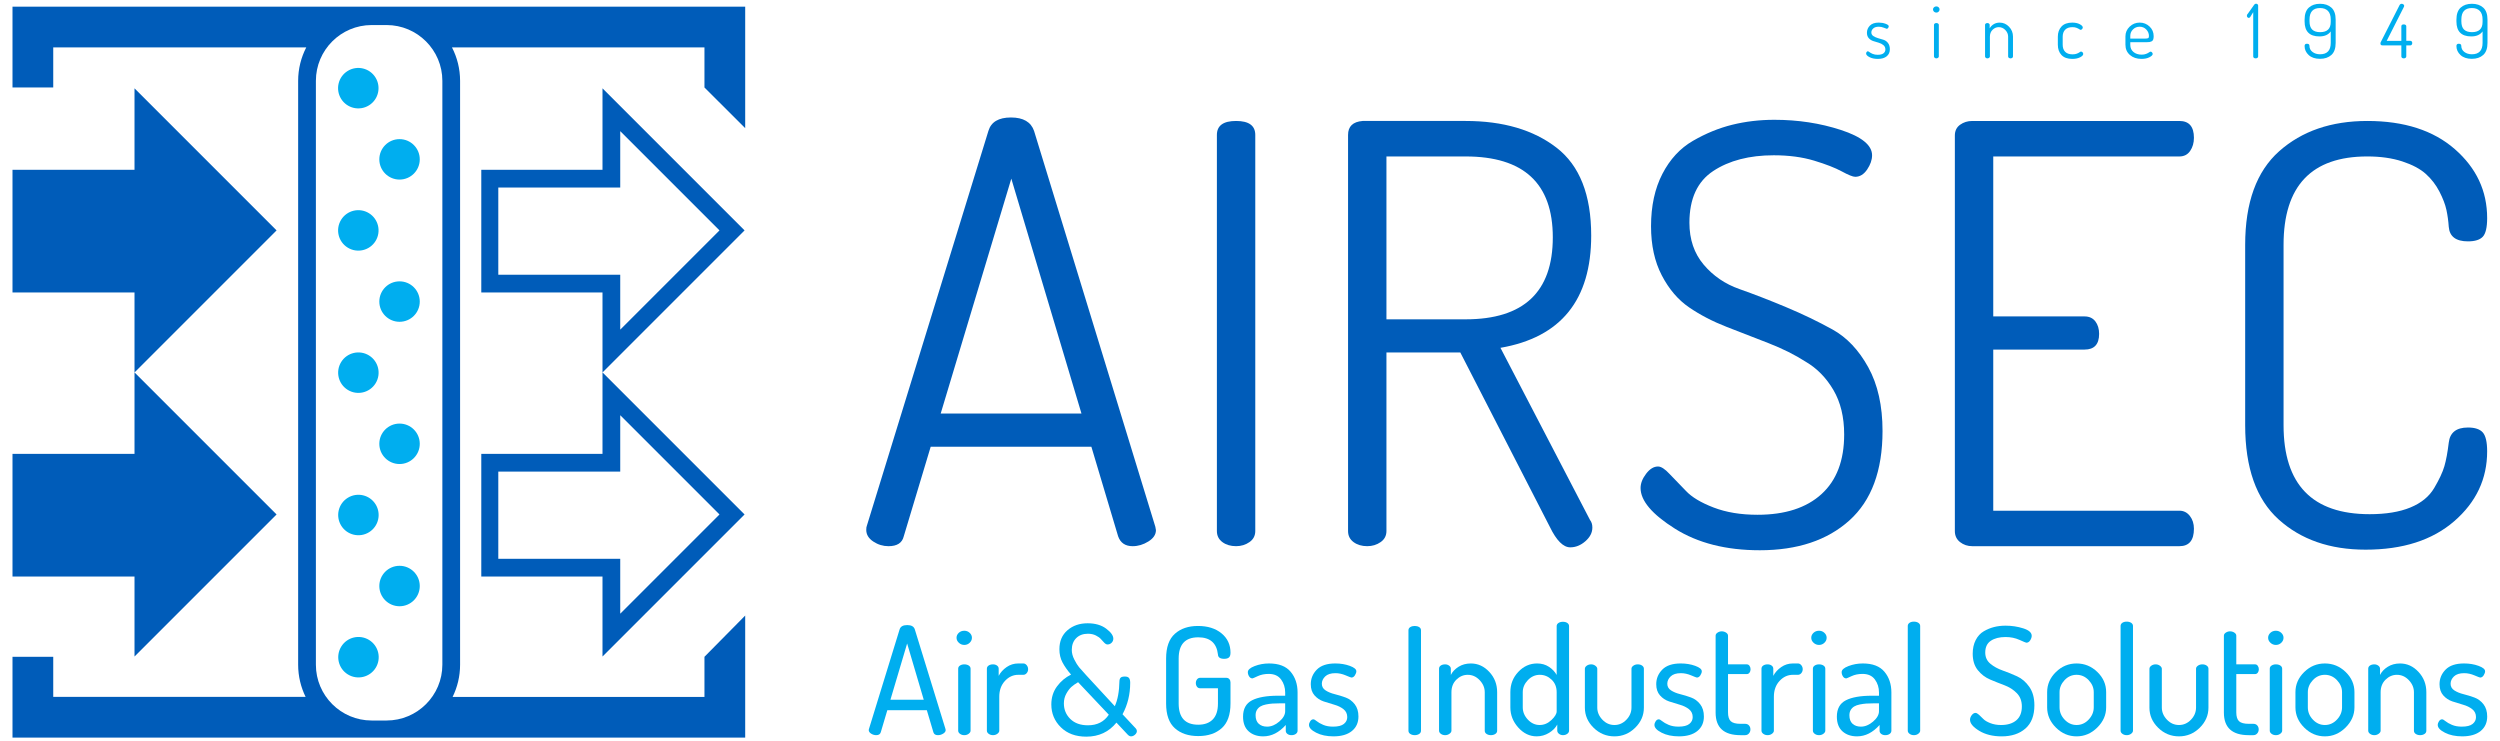<?xml version="1.0" encoding="utf-8"?>
<!-- Generator: Adobe Illustrator 24.2.0, SVG Export Plug-In . SVG Version: 6.00 Build 0)  -->
<svg version="1.1" id="Capa_1" xmlns="http://www.w3.org/2000/svg" xmlns:xlink="http://www.w3.org/1999/xlink" x="0px" y="0px"
	 viewBox="0 0 530.199 157.21" style="enable-background:new 0 0 530.199 157.21;" xml:space="preserve">
<style type="text/css">
	.st0{fill:#00AEEF;}
	.st1{fill:#005CB9;}
</style>
<g>
	<g>
		<path class="st0" d="M184.24,154.804c0-0.042,0.021-0.127,0.064-0.253l6.483-21.062
			c0.186-0.616,0.724-0.924,1.615-0.924c0.89,0,1.429,0.311,1.616,0.932
			l6.507,21.138c0,0.039,0.005,0.078,0.015,0.118s0.016,0.07,0.016,0.09
			c0,0.277-0.175,0.525-0.523,0.743c-0.349,0.218-0.724,0.327-1.124,0.327
			c-0.508,0-0.824-0.199-0.95-0.598l-1.394-4.692h-8.383l-1.389,4.675
			c-0.125,0.41-0.446,0.615-0.964,0.615c-0.374,0-0.732-0.105-1.074-0.317
			C184.411,155.385,184.24,155.121,184.24,154.804z M188.84,148.404h7.068
			l-3.523-11.934L188.84,148.404z"/>
		<path class="st0" d="M203.353,136.318c-0.328-0.306-0.491-0.66-0.491-1.062
			c0-0.4,0.159-0.749,0.475-1.045c0.317-0.296,0.708-0.444,1.173-0.444
			c0.444,0,0.824,0.148,1.14,0.444c0.317,0.296,0.476,0.645,0.476,1.045
			c0,0.401-0.159,0.756-0.476,1.062c-0.316,0.306-0.696,0.459-1.14,0.459
			C204.065,136.778,203.68,136.625,203.353,136.318z M203.21,154.962v-13.147
			c0-0.274,0.127-0.496,0.381-0.665c0.253-0.168,0.559-0.253,0.918-0.253
			c0.38,0,0.697,0.085,0.95,0.253c0.253,0.169,0.38,0.392,0.38,0.665v13.147
			c0,0.233-0.132,0.449-0.396,0.65s-0.575,0.301-0.934,0.301
			c-0.36,0-0.665-0.095-0.918-0.285C203.336,155.437,203.21,155.215,203.21,154.962z"
			/>
		<path class="st0" d="M209.298,154.962v-13.147c0-0.274,0.122-0.496,0.364-0.665
			c0.243-0.168,0.555-0.253,0.935-0.253c0.337,0,0.623,0.086,0.856,0.257
			c0.232,0.171,0.348,0.395,0.348,0.674v1.508
			c0.38-0.727,0.94-1.347,1.679-1.859c0.739-0.513,1.562-0.771,2.471-0.771
			h1.077c0.274,0,0.511,0.124,0.713,0.369c0.2,0.247,0.301,0.531,0.301,0.851
			c0,0.321-0.101,0.599-0.301,0.835c-0.201,0.235-0.439,0.353-0.713,0.353h-1.077
			c-1.078,0-2.018,0.432-2.82,1.296c-0.802,0.864-1.204,1.981-1.204,3.35v7.206
			c0,0.231-0.132,0.448-0.396,0.648c-0.264,0.2-0.575,0.3-0.934,0.3
			c-0.36,0-0.665-0.095-0.918-0.285C209.424,155.437,209.298,155.215,209.298,154.962z"
			/>
		<path class="st0" d="M222.965,149.393c0-1.454,0.398-2.724,1.194-3.81
			c0.797-1.087,1.792-1.925,2.987-2.515c-0.781-0.907-1.388-1.771-1.821-2.594
			c-0.433-0.823-0.649-1.75-0.649-2.783c0-1.698,0.569-3.04,1.71-4.027
			c1.141-0.987,2.566-1.48,4.277-1.48c1.605,0,2.914,0.378,3.928,1.135
			c1.013,0.757,1.521,1.466,1.521,2.126c0,0.338-0.122,0.627-0.364,0.87
			c-0.243,0.243-0.534,0.364-0.871,0.364c-0.212,0-0.439-0.121-0.682-0.364
			c-0.243-0.243-0.48-0.501-0.713-0.775c-0.233-0.275-0.592-0.532-1.077-0.774
			c-0.486-0.243-1.045-0.364-1.679-0.364c-1.034,0-1.864,0.311-2.487,0.933
			c-0.624,0.622-0.935,1.46-0.935,2.515c0,0.653,0.18,1.333,0.54,2.04
			s0.699,1.249,1.017,1.629c0.318,0.379,0.815,0.938,1.494,1.675l6.07,6.579
			c0.615-1.35,0.943-3.131,0.985-5.345c0.021-0.337,0.115-0.579,0.281-0.727
			s0.458-0.221,0.875-0.221c0.417,0,0.708,0.105,0.875,0.316
			c0.166,0.211,0.25,0.548,0.25,1.012c0,2.446-0.542,4.671-1.625,6.674
			l2.82,3.019c0.147,0.169,0.221,0.35,0.221,0.54
			c0,0.278-0.132,0.536-0.396,0.771c-0.264,0.235-0.543,0.353-0.839,0.353
			c-0.233,0-0.465-0.117-0.697-0.352l-2.401-2.561
			c-1.611,1.985-3.74,2.977-6.388,2.977c-2.254,0-4.054-0.662-5.401-1.987
			C223.639,152.917,222.965,151.302,222.965,149.393z M225.627,149.172
			c0,1.308,0.454,2.41,1.365,3.305c0.91,0.896,2.158,1.344,3.745,1.344
			c1.95,0,3.421-0.748,4.418-2.246l-6.515-6.894
			c-0.571,0.337-1.042,0.669-1.412,0.996c-0.37,0.327-0.729,0.801-1.078,1.423
			C225.801,147.723,225.627,148.413,225.627,149.172z"/>
		<path class="st0" d="M247.308,149.196v-9.536c0-2.386,0.618-4.134,1.853-5.243
			s2.868-1.663,4.895-1.663c2.069,0,3.738,0.522,5.005,1.568
			c1.267,1.045,1.901,2.413,1.901,4.102c0,0.486-0.111,0.824-0.333,1.014
			c-0.221,0.189-0.554,0.285-0.998,0.285c-0.866,0-1.31-0.306-1.33-0.919
			c-0.276-2.429-1.669-3.643-4.182-3.643c-2.767,0-4.149,1.5-4.149,4.499v9.536
			c0,2.999,1.383,4.499,4.149,4.499c1.331,0,2.36-0.374,3.089-1.124
			c0.729-0.749,1.093-1.874,1.093-3.374v-3.231h-3.771
			c-0.296,0-0.522-0.111-0.681-0.333c-0.159-0.222-0.238-0.48-0.238-0.776
			s0.084-0.554,0.253-0.776c0.169-0.221,0.391-0.333,0.665-0.333h5.513
			c0.296,0,0.523,0.095,0.681,0.285c0.159,0.19,0.238,0.423,0.238,0.697v4.467
			c0,2.387-0.623,4.134-1.869,5.243c-1.246,1.109-2.904,1.664-4.974,1.664
			c-2.07,0-3.722-0.555-4.958-1.664S247.308,151.583,247.308,149.196z"/>
		<path class="st0" d="M263.626,151.988c0-1.66,0.633-2.815,1.901-3.465
			c1.266-0.65,3.104-0.975,5.512-0.975h1.521v-0.669
			c0-1.063-0.29-1.989-0.871-2.776c-0.581-0.787-1.452-1.18-2.613-1.18
			c-0.888,0-1.669,0.159-2.344,0.476c-0.677,0.316-1.046,0.475-1.109,0.475
			c-0.296,0-0.534-0.142-0.713-0.427c-0.18-0.285-0.27-0.586-0.27-0.903
			c0-0.485,0.48-0.914,1.441-1.283c0.961-0.369,1.98-0.555,3.057-0.555
			c2.07,0,3.596,0.587,4.578,1.759c0.982,1.172,1.473,2.635,1.473,4.387v8.11
			c0,0.275-0.122,0.502-0.364,0.681c-0.243,0.18-0.554,0.27-0.935,0.27
			c-0.337,0-0.623-0.087-0.855-0.262c-0.233-0.175-0.349-0.395-0.349-0.663v-1.234
			c-1.437,1.609-3.031,2.412-4.784,2.412c-1.267,0-2.296-0.356-3.089-1.067
			C264.021,154.387,263.626,153.35,263.626,151.988z M266.286,151.7
			c0,0.792,0.221,1.39,0.665,1.796c0.444,0.407,1.034,0.61,1.774,0.61
			c0.888,0,1.748-0.358,2.582-1.075c0.833-0.716,1.251-1.449,1.251-2.198v-1.669
			h-1.109c-0.613,0-1.14,0.016-1.584,0.048s-0.903,0.097-1.379,0.192
			c-0.475,0.097-0.866,0.236-1.172,0.418c-0.306,0.182-0.554,0.428-0.744,0.738
			C266.381,150.871,266.286,151.251,266.286,151.7z"/>
		<path class="st0" d="M277.612,153.758c0-0.275,0.09-0.543,0.27-0.808
			c0.179-0.264,0.395-0.395,0.649-0.395c0.169,0,0.412,0.131,0.729,0.396
			c0.317,0.264,0.771,0.522,1.362,0.776c0.591,0.253,1.288,0.379,2.091,0.379
			c1.056,0,1.821-0.191,2.296-0.576c0.476-0.385,0.714-0.865,0.714-1.442
			c0-0.704-0.265-1.265-0.793-1.681s-1.172-0.732-1.932-0.946
			c-0.761-0.214-1.521-0.448-2.282-0.704c-0.76-0.257-1.405-0.684-1.933-1.282
			c-0.528-0.598-0.792-1.388-0.792-2.372c0-1.193,0.428-2.225,1.283-3.094
			c0.856-0.869,2.16-1.304,3.913-1.304c1.12,0,2.143,0.169,3.073,0.508
			c0.929,0.338,1.393,0.722,1.393,1.152c0,0.253-0.1,0.538-0.301,0.855
			c-0.201,0.316-0.449,0.474-0.744,0.474c-0.084,0-0.491-0.154-1.219-0.464
			c-0.729-0.309-1.453-0.465-2.17-0.465c-0.972,0-1.695,0.23-2.17,0.689
			c-0.475,0.459-0.713,0.977-0.713,1.554c0,0.598,0.264,1.068,0.792,1.41
			c0.528,0.342,1.178,0.609,1.949,0.801c0.771,0.191,1.536,0.427,2.296,0.705
			c0.761,0.277,1.405,0.753,1.933,1.425c0.528,0.674,0.792,1.544,0.792,2.611
			c0,1.297-0.465,2.322-1.394,3.076c-0.929,0.753-2.228,1.129-3.896,1.129
			c-1.437,0-2.662-0.258-3.675-0.776C278.119,154.872,277.612,154.329,277.612,153.758z
			"/>
		<path class="st0" d="M298.704,154.962v-21.289c0-0.296,0.132-0.523,0.395-0.682
			c0.264-0.158,0.575-0.237,0.935-0.237c0.359,0,0.67,0.079,0.934,0.237
			c0.264,0.159,0.396,0.386,0.396,0.682v21.289c0,0.296-0.132,0.528-0.396,0.697
			c-0.264,0.169-0.575,0.253-0.934,0.253c-0.36,0-0.671-0.084-0.935-0.253
			C298.836,155.49,298.704,155.258,298.704,154.962z"/>
		<path class="st0" d="M305.192,154.962v-13.147c0-0.274,0.122-0.496,0.364-0.665
			c0.243-0.168,0.555-0.253,0.935-0.253c0.316,0,0.596,0.091,0.839,0.274
			c0.243,0.182,0.364,0.401,0.364,0.658v1.317
			c0.337-0.684,0.882-1.262,1.632-1.732c0.749-0.471,1.62-0.707,2.613-0.707
			c1.5,0,2.804,0.597,3.913,1.79s1.663,2.624,1.663,4.293v8.173
			c0,0.296-0.132,0.528-0.396,0.697c-0.264,0.169-0.575,0.253-0.934,0.253
			c-0.338,0-0.639-0.084-0.903-0.252c-0.264-0.168-0.396-0.4-0.396-0.695v-8.154
			c0-0.947-0.359-1.801-1.077-2.559c-0.718-0.759-1.563-1.138-2.534-1.138
			c-0.909,0-1.711,0.342-2.408,1.027c-0.696,0.685-1.045,1.575-1.045,2.67v8.154
			c0,0.231-0.137,0.448-0.412,0.648c-0.275,0.2-0.581,0.3-0.918,0.3
			c-0.36,0-0.665-0.095-0.918-0.285C305.319,155.437,305.192,155.215,305.192,154.962z"
			/>
		<path class="st0" d="M320.316,150.02v-3.231c0-1.669,0.56-3.1,1.679-4.293
			s2.45-1.79,3.992-1.79c0.95,0,1.785,0.236,2.503,0.707
			c0.717,0.471,1.267,1.048,1.647,1.732v-10.359c0-0.274,0.127-0.496,0.38-0.665
			c0.253-0.168,0.57-0.253,0.95-0.253c0.38,0,0.691,0.085,0.934,0.253
			c0.243,0.169,0.364,0.391,0.364,0.664v22.178c0,0.254-0.127,0.476-0.38,0.665
			c-0.253,0.189-0.56,0.284-0.918,0.284c-0.317,0-0.598-0.096-0.84-0.289
			c-0.243-0.192-0.364-0.418-0.364-0.675v-1.285
			c-0.36,0.684-0.941,1.272-1.743,1.764c-0.802,0.492-1.678,0.738-2.629,0.738
			c-1.479,0-2.778-0.623-3.897-1.869S320.316,151.626,320.316,150.02z
			 M322.946,150.01c0,0.967,0.359,1.832,1.077,2.599
			c0.718,0.766,1.553,1.15,2.503,1.15c0.929,0,1.763-0.352,2.503-1.055
			c0.739-0.704,1.109-1.318,1.109-1.843v-4.062c0-1.092-0.36-1.979-1.078-2.661
			c-0.717-0.683-1.552-1.024-2.502-1.024c-0.972,0-1.817,0.378-2.535,1.134
			c-0.718,0.756-1.077,1.606-1.077,2.55V150.01z"/>
		<path class="st0" d="M336.12,150.084v-8.237c0-0.253,0.131-0.476,0.396-0.665
			c0.264-0.19,0.575-0.285,0.934-0.285c0.338,0,0.639,0.101,0.903,0.301
			c0.264,0.2,0.396,0.416,0.396,0.647v8.217c0,0.948,0.359,1.802,1.077,2.56
			c0.717,0.759,1.573,1.138,2.566,1.138c0.972,0,1.817-0.374,2.535-1.121
			c0.717-0.748,1.077-1.607,1.077-2.577v-8.248c0-0.232,0.132-0.443,0.395-0.632
			c0.264-0.189,0.575-0.284,0.935-0.284c0.38,0,0.691,0.09,0.935,0.269
			c0.243,0.18,0.365,0.396,0.365,0.65v8.269c0,1.626-0.618,3.046-1.853,4.261
			s-2.698,1.821-4.388,1.821c-1.71,0-3.184-0.607-4.419-1.821
			S336.12,151.71,336.12,150.084z"/>
		<path class="st0" d="M350.876,153.758c0-0.275,0.09-0.543,0.27-0.808
			c0.179-0.264,0.395-0.395,0.649-0.395c0.169,0,0.412,0.131,0.729,0.396
			c0.317,0.264,0.771,0.522,1.362,0.776c0.591,0.253,1.288,0.379,2.091,0.379
			c1.056,0,1.821-0.191,2.296-0.576c0.476-0.385,0.714-0.865,0.714-1.442
			c0-0.704-0.265-1.265-0.793-1.681c-0.528-0.417-1.172-0.732-1.932-0.946
			c-0.761-0.214-1.521-0.448-2.282-0.704c-0.76-0.257-1.405-0.684-1.933-1.282
			c-0.528-0.598-0.792-1.388-0.792-2.372c0-1.193,0.428-2.225,1.283-3.094
			c0.856-0.869,2.16-1.304,3.913-1.304c1.12,0,2.143,0.169,3.073,0.508
			c0.929,0.338,1.393,0.722,1.393,1.152c0,0.253-0.1,0.538-0.301,0.855
			c-0.201,0.316-0.449,0.474-0.744,0.474c-0.084,0-0.491-0.154-1.219-0.464
			c-0.729-0.309-1.453-0.465-2.17-0.465c-0.972,0-1.695,0.23-2.17,0.689
			c-0.475,0.459-0.713,0.977-0.713,1.554c0,0.598,0.264,1.068,0.792,1.41
			c0.528,0.342,1.178,0.609,1.949,0.801c0.771,0.191,1.536,0.427,2.296,0.705
			c0.761,0.277,1.405,0.753,1.933,1.425c0.528,0.674,0.792,1.544,0.792,2.611
			c0,1.297-0.465,2.322-1.394,3.076c-0.929,0.753-2.228,1.129-3.896,1.129
			c-1.437,0-2.662-0.258-3.675-0.776C351.383,154.872,350.876,154.329,350.876,153.758z
			"/>
		<path class="st0" d="M363.847,151.129v-16.315c0-0.254,0.137-0.47,0.412-0.65
			c0.274-0.18,0.57-0.27,0.887-0.27c0.337,0,0.644,0.09,0.919,0.27
			c0.274,0.18,0.412,0.395,0.412,0.65v6.082h3.991
			c0.232,0,0.422,0.106,0.57,0.317c0.148,0.211,0.221,0.454,0.221,0.728
			c0,0.275-0.073,0.512-0.221,0.713c-0.148,0.2-0.338,0.301-0.57,0.301h-3.991
			v8.101c0,0.9,0.194,1.532,0.586,1.899c0.391,0.366,1.071,0.55,2.043,0.55
			h0.982c0.359,0,0.639,0.115,0.839,0.346c0.201,0.231,0.302,0.511,0.302,0.841
			c0,0.33-0.106,0.616-0.317,0.858c-0.212,0.242-0.486,0.363-0.824,0.363h-0.982
			C365.6,155.912,363.847,154.318,363.847,151.129z"/>
		<path class="st0" d="M373.575,154.962v-13.147c0-0.274,0.122-0.496,0.364-0.665
			c0.243-0.168,0.555-0.253,0.935-0.253c0.337,0,0.623,0.086,0.856,0.257
			c0.232,0.171,0.348,0.395,0.348,0.674v1.508
			c0.38-0.727,0.94-1.347,1.679-1.859c0.739-0.513,1.562-0.771,2.471-0.771
			h1.077c0.274,0,0.511,0.124,0.713,0.369c0.2,0.247,0.301,0.531,0.301,0.851
			c0,0.321-0.101,0.599-0.301,0.835c-0.201,0.235-0.439,0.353-0.713,0.353h-1.077
			c-1.078,0-2.018,0.432-2.82,1.296c-0.802,0.864-1.204,1.981-1.204,3.35v7.206
			c0,0.231-0.132,0.448-0.396,0.648c-0.264,0.2-0.575,0.3-0.934,0.3
			c-0.36,0-0.665-0.095-0.918-0.285C373.701,155.437,373.575,155.215,373.575,154.962z"
			/>
		<path class="st0" d="M384.622,136.318c-0.328-0.306-0.491-0.66-0.491-1.062
			c0-0.4,0.159-0.749,0.475-1.045c0.317-0.296,0.708-0.444,1.173-0.444
			c0.444,0,0.824,0.148,1.14,0.444c0.317,0.296,0.476,0.645,0.476,1.045
			c0,0.401-0.159,0.756-0.476,1.062c-0.316,0.306-0.696,0.459-1.14,0.459
			S384.949,136.625,384.622,136.318z M384.479,154.962v-13.147
			c0-0.274,0.127-0.496,0.381-0.665c0.253-0.168,0.559-0.253,0.918-0.253
			c0.38,0,0.697,0.085,0.95,0.253c0.253,0.169,0.38,0.392,0.38,0.665v13.147
			c0,0.233-0.132,0.449-0.396,0.65c-0.264,0.201-0.575,0.301-0.934,0.301
			c-0.36,0-0.665-0.095-0.918-0.285C384.606,155.437,384.479,155.215,384.479,154.962z"
			/>
		<path class="st0" d="M389.561,151.988c0-1.66,0.633-2.815,1.901-3.465
			c1.267-0.65,3.104-0.975,5.512-0.975h1.521v-0.669
			c0-1.063-0.29-1.989-0.871-2.776s-1.452-1.18-2.613-1.18
			c-0.888,0-1.669,0.159-2.344,0.476c-0.677,0.316-1.046,0.475-1.109,0.475
			c-0.296,0-0.534-0.142-0.713-0.427c-0.18-0.285-0.27-0.586-0.27-0.903
			c0-0.485,0.48-0.914,1.441-1.283c0.961-0.369,1.98-0.555,3.057-0.555
			c2.07,0,3.596,0.587,4.578,1.759c0.982,1.172,1.473,2.635,1.473,4.387v8.11
			c0,0.275-0.122,0.502-0.364,0.681c-0.243,0.18-0.554,0.27-0.935,0.27
			c-0.337,0-0.623-0.087-0.855-0.262c-0.233-0.175-0.349-0.395-0.349-0.663v-1.234
			c-1.437,1.609-3.031,2.412-4.784,2.412c-1.267,0-2.296-0.356-3.089-1.067
			C389.956,154.387,389.561,153.35,389.561,151.988z M392.221,151.7
			c0,0.792,0.221,1.39,0.665,1.796c0.444,0.407,1.034,0.61,1.774,0.61
			c0.888,0,1.748-0.358,2.582-1.075c0.833-0.716,1.251-1.449,1.251-2.198v-1.669
			h-1.109c-0.613,0-1.14,0.016-1.584,0.048s-0.903,0.097-1.379,0.192
			c-0.475,0.097-0.866,0.236-1.172,0.418c-0.306,0.182-0.554,0.428-0.744,0.738
			C392.316,150.871,392.221,151.251,392.221,151.7z"/>
		<path class="st0" d="M404.598,154.962v-22.207c0-0.275,0.122-0.496,0.365-0.666
			c0.243-0.168,0.554-0.253,0.935-0.253c0.38,0,0.697,0.085,0.95,0.253
			c0.253,0.17,0.38,0.392,0.38,0.666v22.207c0,0.233-0.132,0.449-0.396,0.65
			s-0.575,0.301-0.934,0.301c-0.36,0-0.665-0.095-0.919-0.285
			C404.725,155.437,404.598,155.215,404.598,154.962z"/>
		<path class="st0" d="M417.802,152.65c0-0.337,0.122-0.665,0.364-0.982
			c0.243-0.317,0.512-0.475,0.808-0.475c0.189,0,0.432,0.131,0.728,0.395
			c0.296,0.265,0.602,0.56,0.919,0.888c0.316,0.328,0.812,0.623,1.489,0.887
			c0.676,0.265,1.436,0.396,2.281,0.396c1.373,0,2.45-0.333,3.231-0.998
			c0.781-0.666,1.173-1.643,1.173-2.93c0-1.162-0.36-2.108-1.077-2.836
			c-0.718-0.729-1.585-1.283-2.598-1.664c-1.014-0.38-2.033-0.786-3.057-1.219
			c-1.025-0.433-1.896-1.098-2.614-1.995c-0.718-0.898-1.077-2.054-1.077-3.47
			c0-1.109,0.211-2.076,0.634-2.897c0.422-0.822,0.986-1.441,1.695-1.857
			c0.707-0.416,1.441-0.72,2.201-0.913c0.76-0.192,1.573-0.288,2.439-0.288
			c1.309,0,2.561,0.19,3.754,0.569c1.193,0.38,1.79,0.906,1.79,1.578
			c0,0.297-0.106,0.616-0.317,0.955c-0.212,0.339-0.486,0.51-0.824,0.51
			c-0.085,0-0.57-0.201-1.457-0.602c-0.888-0.401-1.87-0.602-2.947-0.602
			c-1.289,0-2.328,0.265-3.121,0.793c-0.792,0.528-1.187,1.362-1.187,2.502
			c0,0.972,0.359,1.759,1.077,2.361c0.717,0.601,1.588,1.082,2.613,1.441
			c1.024,0.36,2.044,0.771,3.057,1.236c1.014,0.465,1.879,1.209,2.598,2.234
			c0.718,1.024,1.077,2.328,1.077,3.912c0,2.176-0.633,3.818-1.901,4.927
			c-1.267,1.109-2.946,1.663-5.037,1.663c-1.879,0-3.469-0.393-4.767-1.182
			C418.452,154.195,417.802,153.417,417.802,152.65z"/>
		<path class="st0" d="M434.158,150.02v-3.231c0-1.626,0.618-3.046,1.853-4.261
			s2.698-1.822,4.388-1.822c1.689,0,3.157,0.602,4.404,1.806
			c1.245,1.204,1.869,2.63,1.869,4.277v3.231c0,1.606-0.628,3.031-1.885,4.277
			s-2.72,1.869-4.387,1.869c-1.669,0-3.126-0.618-4.372-1.853
			C434.782,153.077,434.158,151.647,434.158,150.02z M436.788,150.01
			c0,0.987,0.359,1.858,1.077,2.614c0.718,0.756,1.563,1.134,2.535,1.134
			c0.992,0,1.848-0.384,2.566-1.15c0.717-0.767,1.077-1.632,1.077-2.599v-3.212
			c0-0.945-0.36-1.794-1.077-2.55c-0.718-0.756-1.574-1.134-2.566-1.134
			c-0.993,0-1.843,0.378-2.55,1.134c-0.708,0.756-1.062,1.606-1.062,2.55V150.01
			z"/>
		<path class="st0" d="M449.732,154.962v-22.207c0-0.275,0.122-0.496,0.365-0.666
			c0.243-0.168,0.554-0.253,0.935-0.253c0.38,0,0.697,0.085,0.95,0.253
			c0.253,0.17,0.38,0.392,0.38,0.666v22.207c0,0.233-0.132,0.449-0.396,0.65
			s-0.575,0.301-0.934,0.301c-0.36,0-0.665-0.095-0.919-0.285
			C449.859,155.437,449.732,155.215,449.732,154.962z"/>
		<path class="st0" d="M455.852,150.084v-8.237c0-0.253,0.131-0.476,0.396-0.665
			c0.264-0.19,0.575-0.285,0.934-0.285c0.338,0,0.639,0.101,0.903,0.301
			c0.264,0.2,0.396,0.416,0.396,0.647v8.217c0,0.948,0.359,1.802,1.077,2.56
			c0.717,0.759,1.573,1.138,2.566,1.138c0.972,0,1.817-0.374,2.535-1.121
			c0.717-0.748,1.077-1.607,1.077-2.577v-8.248c0-0.232,0.132-0.443,0.395-0.632
			c0.264-0.189,0.575-0.284,0.935-0.284c0.38,0,0.691,0.09,0.935,0.269
			c0.243,0.18,0.365,0.396,0.365,0.65v8.269c0,1.626-0.618,3.046-1.853,4.261
			s-2.698,1.821-4.388,1.821c-1.71,0-3.184-0.607-4.419-1.821
			S455.852,151.71,455.852,150.084z"/>
		<path class="st0" d="M471.642,151.129v-16.315c0-0.254,0.137-0.47,0.412-0.65
			c0.274-0.18,0.57-0.27,0.887-0.27c0.337,0,0.644,0.09,0.919,0.27
			c0.274,0.18,0.412,0.395,0.412,0.65v6.082h3.991
			c0.232,0,0.422,0.106,0.57,0.317c0.148,0.211,0.221,0.454,0.221,0.728
			c0,0.275-0.073,0.512-0.221,0.713c-0.148,0.2-0.338,0.301-0.57,0.301h-3.991
			v8.101c0,0.9,0.194,1.532,0.586,1.899c0.391,0.366,1.071,0.55,2.043,0.55
			h0.982c0.359,0,0.639,0.115,0.839,0.346c0.201,0.231,0.302,0.511,0.302,0.841
			c0,0.33-0.106,0.616-0.317,0.858c-0.212,0.242-0.486,0.363-0.824,0.363h-0.982
			C473.395,155.912,471.642,154.318,471.642,151.129z"/>
		<path class="st0" d="M481.514,136.318c-0.328-0.306-0.491-0.66-0.491-1.062
			c0-0.4,0.159-0.749,0.475-1.045c0.317-0.296,0.708-0.444,1.173-0.444
			c0.444,0,0.824,0.148,1.14,0.444c0.317,0.296,0.476,0.645,0.476,1.045
			c0,0.401-0.159,0.756-0.476,1.062c-0.316,0.306-0.696,0.459-1.14,0.459
			S481.841,136.625,481.514,136.318z M481.371,154.962v-13.147
			c0-0.274,0.127-0.496,0.381-0.665c0.253-0.168,0.559-0.253,0.918-0.253
			c0.38,0,0.697,0.085,0.95,0.253c0.253,0.169,0.38,0.392,0.38,0.665v13.147
			c0,0.233-0.132,0.449-0.396,0.65s-0.575,0.301-0.934,0.301
			c-0.36,0-0.665-0.095-0.918-0.285C481.497,155.437,481.371,155.215,481.371,154.962z"
			/>
		<path class="st0" d="M486.816,150.02v-3.231c0-1.626,0.618-3.046,1.853-4.261
			s2.698-1.822,4.388-1.822c1.689,0,3.157,0.602,4.404,1.806
			c1.245,1.204,1.869,2.63,1.869,4.277v3.231c0,1.606-0.628,3.031-1.885,4.277
			s-2.72,1.869-4.387,1.869c-1.669,0-3.126-0.618-4.372-1.853
			C487.439,153.077,486.816,151.647,486.816,150.02z M489.445,150.01
			c0,0.987,0.359,1.858,1.077,2.614c0.718,0.756,1.563,1.134,2.535,1.134
			c0.992,0,1.848-0.384,2.566-1.15c0.717-0.767,1.077-1.632,1.077-2.599v-3.212
			c0-0.945-0.36-1.794-1.077-2.55c-0.718-0.756-1.574-1.134-2.566-1.134
			c-0.993,0-1.843,0.378-2.55,1.134c-0.708,0.756-1.062,1.606-1.062,2.55V150.01
			z"/>
		<path class="st0" d="M502.251,154.962v-13.147c0-0.274,0.122-0.496,0.365-0.665
			c0.243-0.168,0.555-0.253,0.935-0.253c0.316,0,0.597,0.091,0.839,0.274
			c0.243,0.182,0.365,0.401,0.365,0.658v1.317c0.337-0.684,0.882-1.262,1.632-1.732
			c0.749-0.471,1.62-0.707,2.613-0.707c1.499,0,2.804,0.597,3.913,1.79
			c1.109,1.193,1.663,2.624,1.663,4.293v8.173c0,0.296-0.132,0.528-0.396,0.697
			c-0.264,0.169-0.575,0.253-0.934,0.253c-0.338,0-0.639-0.084-0.903-0.252
			c-0.264-0.168-0.396-0.4-0.396-0.695v-8.154c0-0.947-0.359-1.801-1.077-2.559
			c-0.718-0.759-1.563-1.138-2.534-1.138c-0.909,0-1.711,0.342-2.408,1.027
			c-0.696,0.685-1.045,1.575-1.045,2.67v8.154c0,0.231-0.137,0.448-0.412,0.648
			c-0.275,0.2-0.581,0.3-0.918,0.3c-0.36,0-0.665-0.095-0.918-0.285
			C502.377,155.437,502.251,155.215,502.251,154.962z"/>
		<path class="st0" d="M516.997,153.758c0-0.275,0.09-0.543,0.27-0.808
			c0.179-0.264,0.395-0.395,0.649-0.395c0.169,0,0.412,0.131,0.729,0.396
			c0.317,0.264,0.771,0.522,1.362,0.776c0.591,0.253,1.288,0.379,2.091,0.379
			c1.056,0,1.821-0.191,2.296-0.576c0.476-0.385,0.714-0.865,0.714-1.442
			c0-0.704-0.265-1.265-0.793-1.681s-1.172-0.732-1.932-0.946
			c-0.761-0.214-1.521-0.448-2.282-0.704c-0.76-0.257-1.405-0.684-1.933-1.282
			c-0.528-0.598-0.792-1.388-0.792-2.372c0-1.193,0.428-2.225,1.283-3.094
			c0.856-0.869,2.16-1.304,3.913-1.304c1.12,0,2.143,0.169,3.073,0.508
			c0.929,0.338,1.393,0.722,1.393,1.152c0,0.253-0.1,0.538-0.301,0.855
			s-0.449,0.474-0.744,0.474c-0.084,0-0.491-0.154-1.219-0.464
			c-0.729-0.309-1.453-0.465-2.17-0.465c-0.972,0-1.695,0.23-2.17,0.689
			c-0.475,0.459-0.713,0.977-0.713,1.554c0,0.598,0.264,1.068,0.792,1.41
			c0.528,0.342,1.178,0.609,1.949,0.801c0.771,0.191,1.536,0.427,2.296,0.705
			c0.761,0.277,1.405,0.753,1.933,1.425c0.528,0.674,0.792,1.544,0.792,2.611
			c0,1.297-0.465,2.322-1.394,3.076c-0.929,0.753-2.229,1.129-3.896,1.129
			c-1.437,0-2.662-0.258-3.675-0.776C517.504,154.872,516.997,154.329,516.997,153.758
			z"/>
	</g>
	<g>
		<path class="st0" d="M395.764,11.351c0-0.105,0.037-0.211,0.11-0.317
			c0.074-0.105,0.159-0.158,0.254-0.158c0.073,0,0.189,0.06,0.348,0.182
			c0.159,0.122,0.386,0.246,0.681,0.372c0.296,0.127,0.65,0.19,1.062,0.19
			c0.56,0,0.972-0.105,1.236-0.317c0.264-0.211,0.396-0.48,0.396-0.808
			c0-0.38-0.135-0.684-0.404-0.911c-0.27-0.227-0.595-0.398-0.975-0.513
			c-0.38-0.116-0.763-0.232-1.149-0.349c-0.385-0.117-0.713-0.32-0.981-0.61
			c-0.27-0.291-0.404-0.679-0.404-1.165c0-0.58,0.208-1.085,0.626-1.512
			c0.417-0.428,1.043-0.642,1.878-0.642c0.517,0,1,0.082,1.449,0.246
			c0.449,0.163,0.673,0.34,0.673,0.531c0,0.105-0.043,0.221-0.127,0.348
			c-0.085,0.127-0.185,0.19-0.301,0.19c-0.032,0-0.227-0.073-0.587-0.221
			c-0.359-0.148-0.723-0.222-1.092-0.222c-0.528,0-0.924,0.125-1.188,0.372
			c-0.264,0.248-0.395,0.528-0.395,0.838c0,0.321,0.136,0.574,0.41,0.761
			c0.274,0.186,0.601,0.335,0.982,0.449c0.381,0.112,0.767,0.226,1.158,0.342
			c0.391,0.116,0.718,0.346,0.982,0.689c0.263,0.343,0.395,0.787,0.395,1.332
			c0,0.634-0.224,1.133-0.674,1.497c-0.449,0.364-1.074,0.547-1.877,0.547
			c-0.697,0-1.286-0.125-1.766-0.372C396.004,11.871,395.764,11.615,395.764,11.351z"/>
		<path class="st0" d="M410.156,2.473c-0.137-0.132-0.206-0.288-0.206-0.468
			c0-0.179,0.069-0.333,0.206-0.459c0.137-0.127,0.306-0.189,0.507-0.189
			c0.19,0,0.351,0.063,0.483,0.189s0.198,0.28,0.198,0.459
			c0,0.18-0.066,0.335-0.198,0.468c-0.132,0.132-0.293,0.198-0.483,0.198
			C410.462,2.671,410.293,2.606,410.156,2.473z M410.156,11.969V5.269
			c0-0.105,0.047-0.195,0.143-0.27c0.095-0.073,0.216-0.111,0.364-0.111
			s0.273,0.038,0.373,0.111c0.1,0.074,0.15,0.164,0.15,0.27v6.7
			c0,0.105-0.053,0.201-0.159,0.285c-0.105,0.084-0.227,0.127-0.365,0.127
			c-0.137,0-0.255-0.043-0.356-0.127S410.156,12.074,410.156,11.969z"/>
		<path class="st0" d="M420.989,11.969V5.269c0-0.116,0.047-0.209,0.143-0.277
			c0.095-0.069,0.216-0.103,0.363-0.103c0.128,0,0.238,0.038,0.334,0.113
			c0.095,0.074,0.142,0.165,0.142,0.273v0.739c0.18-0.342,0.454-0.63,0.824-0.866
			c0.369-0.235,0.802-0.353,1.298-0.353c0.761,0,1.42,0.291,1.98,0.871
			c0.56,0.581,0.84,1.278,0.84,2.091v4.213c0,0.127-0.053,0.227-0.159,0.301
			c-0.105,0.074-0.227,0.111-0.364,0.111c-0.127,0-0.243-0.037-0.348-0.11
			c-0.106-0.074-0.159-0.174-0.159-0.301V7.766c0-0.516-0.195-0.979-0.586-1.39
			c-0.392-0.411-0.856-0.617-1.394-0.617c-0.497,0-0.935,0.185-1.315,0.554
			c-0.38,0.368-0.57,0.853-0.57,1.453v4.204c0,0.105-0.053,0.2-0.159,0.284
			c-0.105,0.084-0.227,0.127-0.365,0.127c-0.148,0-0.269-0.043-0.363-0.127
			C421.037,12.17,420.989,12.074,420.989,11.969z"/>
		<path class="st0" d="M436.426,9.482V7.788c0-0.888,0.258-1.608,0.775-2.163
			c0.518-0.554,1.278-0.831,2.282-0.831c0.633,0,1.164,0.114,1.591,0.34
			c0.428,0.227,0.642,0.457,0.642,0.689c0,0.116-0.047,0.23-0.143,0.34
			c-0.095,0.111-0.2,0.166-0.316,0.166c-0.064,0-0.161-0.045-0.293-0.138
			c-0.132-0.093-0.32-0.188-0.563-0.285c-0.243-0.098-0.534-0.147-0.871-0.147
			c-0.676,0-1.191,0.179-1.545,0.536c-0.354,0.358-0.53,0.857-0.53,1.498v1.685
			c0,0.652,0.176,1.155,0.53,1.512c0.354,0.358,0.874,0.536,1.56,0.536
			c0.36,0,0.663-0.048,0.911-0.146c0.248-0.098,0.439-0.195,0.57-0.293
			c0.132-0.098,0.235-0.147,0.309-0.147c0.137,0,0.25,0.053,0.34,0.159
			c0.09,0.105,0.134,0.221,0.134,0.348c0,0.244-0.221,0.479-0.665,0.705
			c-0.444,0.227-0.993,0.341-1.647,0.341c-1.013,0-1.779-0.275-2.297-0.824
			C436.684,11.119,436.426,10.39,436.426,9.482z"/>
		<path class="st0" d="M450.761,9.482V7.708c0-0.792,0.296-1.476,0.888-2.052
			c0.591-0.575,1.304-0.863,2.139-0.863c0.802,0,1.497,0.275,2.082,0.825
			s0.879,1.237,0.879,2.061c0,0.295-0.034,0.532-0.102,0.712
			c-0.069,0.179-0.18,0.306-0.333,0.379c-0.154,0.073-0.293,0.121-0.42,0.142
			s-0.302,0.032-0.523,0.032h-3.58v0.586c0,0.623,0.224,1.122,0.674,1.497
			c0.449,0.375,1.027,0.563,1.734,0.563c0.359,0,0.673-0.053,0.942-0.159
			c0.27-0.105,0.476-0.211,0.618-0.317c0.143-0.105,0.256-0.159,0.341-0.159
			c0.116,0,0.218,0.056,0.308,0.166c0.09,0.111,0.134,0.219,0.134,0.325
			c0,0.222-0.227,0.451-0.681,0.689c-0.454,0.238-1.019,0.357-1.695,0.357
			c-1.004,0-1.821-0.277-2.456-0.831C451.078,11.106,450.761,10.38,450.761,9.482z
			 M451.791,8.183h3.168c0.317,0,0.528-0.034,0.633-0.102
			c0.105-0.069,0.159-0.213,0.159-0.433c0-0.525-0.188-0.986-0.562-1.385
			c-0.375-0.398-0.848-0.598-1.418-0.598c-0.549,0-1.016,0.189-1.402,0.567
			c-0.386,0.378-0.578,0.83-0.578,1.354V8.183z"/>
		<path class="st0" d="M476.517,3.336c0-0.18,0.079-0.338,0.238-0.476l1.298-1.837
			c0.116-0.159,0.248-0.238,0.396-0.238c0.116,0,0.221,0.037,0.317,0.111
			c0.095,0.073,0.142,0.168,0.142,0.285v10.787c0,0.127-0.053,0.227-0.159,0.301
			c-0.105,0.074-0.227,0.111-0.365,0.111c-0.148,0-0.272-0.037-0.372-0.111
			c-0.101-0.073-0.15-0.174-0.15-0.301V2.576L477.23,3.605
			c-0.084,0.127-0.185,0.19-0.301,0.19c-0.116,0-0.214-0.044-0.293-0.134
			C476.557,3.571,476.517,3.463,476.517,3.336z"/>
		<path class="st0" d="M488.758,9.768c0-0.328,0.163-0.491,0.49-0.491
			c0.36,0,0.539,0.148,0.539,0.443c0,0.539,0.217,0.973,0.65,1.299
			c0.433,0.328,0.967,0.491,1.6,0.491c1.51,0,2.265-0.808,2.265-2.424V6.662
			c-0.507,0.708-1.304,1.062-2.392,1.062c-2.102,0-3.152-1.056-3.152-3.168V4.176
			c0-1.161,0.298-2.014,0.894-2.558c0.597-0.543,1.391-0.816,2.384-0.816
			c1.004,0,1.806,0.273,2.407,0.816c0.602,0.544,0.903,1.397,0.903,2.558v4.91
			c0,1.173-0.304,2.03-0.911,2.575c-0.607,0.543-1.413,0.815-2.415,0.815
			c-1.014,0-1.812-0.266-2.392-0.8C489.048,11.142,488.758,10.506,488.758,9.768z
			 M489.803,4.517c0,0.805,0.19,1.39,0.57,1.756
			c0.38,0.365,0.94,0.548,1.678,0.548c1.5,0,2.25-0.72,2.25-2.161v-0.524
			c0-0.816-0.198-1.425-0.594-1.827c-0.396-0.402-0.953-0.604-1.672-0.604
			c-1.489,0-2.233,0.81-2.233,2.431V4.517z"/>
		<path class="st0" d="M504.843,9.211c0-0.105,0.021-0.195,0.064-0.269l3.975-7.824
			c0.105-0.211,0.27-0.316,0.491-0.316c0.116,0,0.229,0.043,0.34,0.127
			c0.111,0.085,0.166,0.186,0.166,0.302c0,0.063-0.015,0.131-0.047,0.206
			l-3.659,7.223h3.105V5.574c0-0.267,0.174-0.4,0.522-0.4
			c0.137,0,0.259,0.035,0.365,0.104c0.105,0.069,0.159,0.168,0.159,0.296v3.085
			h0.871c0.127,0,0.224,0.048,0.293,0.146c0.069,0.097,0.103,0.207,0.103,0.33
			c0,0.132-0.038,0.247-0.111,0.345c-0.074,0.097-0.169,0.145-0.285,0.145h-0.871
			v2.34c0,0.129-0.053,0.23-0.159,0.305c-0.105,0.074-0.227,0.112-0.365,0.112
			c-0.148,0-0.272-0.038-0.372-0.112c-0.101-0.074-0.15-0.176-0.15-0.305V9.625
			h-4.024C504.98,9.625,504.843,9.487,504.843,9.211z"/>
		<path class="st0" d="M520.959,9.768c0-0.328,0.163-0.491,0.49-0.491
			c0.36,0,0.539,0.148,0.539,0.443c0,0.539,0.217,0.973,0.65,1.299
			c0.433,0.328,0.967,0.491,1.6,0.491c1.51,0,2.265-0.808,2.265-2.424V6.662
			c-0.507,0.708-1.304,1.062-2.392,1.062c-2.102,0-3.152-1.056-3.152-3.168V4.176
			c0-1.161,0.298-2.014,0.894-2.558c0.597-0.543,1.391-0.816,2.384-0.816
			c1.004,0,1.806,0.273,2.407,0.816c0.602,0.544,0.903,1.397,0.903,2.558v4.91
			c0,1.173-0.304,2.03-0.911,2.575c-0.607,0.543-1.412,0.815-2.415,0.815
			c-1.014,0-1.812-0.266-2.392-0.8C521.249,11.142,520.959,10.506,520.959,9.768z
			 M522.004,4.517c0,0.805,0.189,1.39,0.57,1.756
			c0.38,0.365,0.94,0.548,1.678,0.548c1.5,0,2.25-0.72,2.25-2.161v-0.524
			c0-0.816-0.198-1.425-0.594-1.827c-0.396-0.402-0.953-0.604-1.672-0.604
			c-1.489,0-2.233,0.81-2.233,2.431V4.517z"/>
	</g>
	<g>
		<path class="st1" d="M183.716,112.38c0-0.41,0.04-0.698,0.123-0.863l25.787-83.762
			c0.57-1.893,2.165-2.839,4.778-2.839c2.614,0,4.246,0.952,4.902,2.855
			l25.722,83.955c0,0.079,0.019,0.197,0.062,0.353
			c0.041,0.159,0.062,0.274,0.062,0.351c0,0.941-0.537,1.742-1.604,2.407
			c-1.07,0.667-2.18,0.999-3.331,0.999c-1.563,0-2.591-0.698-3.084-2.097
			l-5.675-18.999h-34.074l-5.717,19.016c-0.332,1.387-1.41,2.08-3.231,2.08
			c-1.16,0-2.235-0.328-3.23-0.987C184.211,114.189,183.716,113.367,183.716,112.38z
			 M199.5,87.707h29.859L214.478,37.887L199.5,87.707z"/>
		<path class="st1" d="M258.078,112.626V28.615c0-1.974,1.356-2.961,4.07-2.961
			c2.715,0,4.071,0.987,4.071,2.961v84.011c0,0.987-0.412,1.77-1.234,2.344
			c-0.823,0.576-1.769,0.863-2.838,0.863c-1.152,0-2.118-0.287-2.898-0.863
			C258.467,114.396,258.078,113.613,258.078,112.626z"/>
		<path class="st1" d="M285.895,112.626V28.615c0-1.808,1.027-2.795,3.084-2.961h21.835
			c7.976,0,14.412,1.893,19.306,5.675c4.892,3.784,7.341,9.992,7.341,18.628
			c0,13.653-6.416,21.589-19.245,23.809l18.998,36.516
			c0.328,0.413,0.494,0.946,0.494,1.604c0,1.069-0.494,2.035-1.48,2.898
			c-0.987,0.864-2.057,1.296-3.208,1.296c-1.48,0-2.921-1.438-4.318-4.318
			l-18.999-37.009H294.036v37.873c0,0.987-0.412,1.77-1.234,2.344
			c-0.823,0.576-1.769,0.863-2.838,0.863c-1.152,0-2.118-0.287-2.898-0.863
			C286.284,114.396,285.895,113.613,285.895,112.626z M294.036,67.722h16.778
			c12.336,0,18.504-5.798,18.504-17.394c0-11.43-6.168-17.148-18.504-17.148H294.036
			V67.722z"/>
		<path class="st1" d="M347.933,103.498c0-0.987,0.389-1.994,1.172-3.022
			c0.78-1.028,1.623-1.542,2.529-1.542c0.656,0,1.48,0.536,2.467,1.604
			l3.453,3.577c1.234,1.317,3.187,2.489,5.86,3.516
			c2.672,1.029,5.778,1.542,9.314,1.542c5.838,0,10.363-1.46,13.57-4.38
			c3.208-2.919,4.812-7.134,4.812-12.645c0-3.702-0.762-6.847-2.283-9.438
			c-1.523-2.591-3.476-4.584-5.86-5.984c-2.303-1.48-4.935-2.795-7.895-3.947
			l-8.883-3.454c-2.96-1.15-5.612-2.529-7.957-4.133
			c-2.344-1.603-4.277-3.865-5.798-6.785c-1.523-2.918-2.283-6.393-2.283-10.424
			c0-4.298,0.802-7.999,2.406-11.101c1.603-3.101,3.762-5.438,6.477-7.009
			c2.714-1.571,5.489-2.708,8.327-3.412c2.837-0.701,5.817-1.054,8.944-1.054
			c5.015,0,9.724,0.721,14.125,2.159c4.399,1.44,6.6,3.229,6.6,5.366
			c0,0.987-0.351,1.995-1.049,3.023c-0.7,1.029-1.542,1.542-2.529,1.542
			c-0.493,0-1.44-0.38-2.838-1.141c-1.399-0.759-3.352-1.521-5.86-2.282
			c-2.51-0.759-5.366-1.141-8.574-1.141c-5.181,0-9.458,1.11-12.829,3.331
			c-3.373,2.22-5.058,5.881-5.058,10.979c0,3.537,1.006,6.497,3.022,8.882
			c2.015,2.386,4.544,4.113,7.587,5.181c3.042,1.07,6.332,2.344,9.869,3.825
			c3.535,1.48,6.826,3.065,9.869,4.749c3.042,1.687,5.571,4.36,7.586,8.019
			c2.015,3.661,3.022,8.163,3.022,13.509c0,8.431-2.344,14.753-7.032,18.968
			c-4.688,4.215-11.021,6.322-18.998,6.322c-7.155,0-13.16-1.527-18.011-4.584
			C350.358,109.059,347.933,106.186,347.933,103.498z"/>
		<path class="st1" d="M414.585,112.626V28.739c0-0.987,0.369-1.746,1.11-2.282
			c0.741-0.534,1.604-0.802,2.591-0.802h43.917c2.055,0,3.084,1.194,3.084,3.578
			c0,1.07-0.268,1.995-0.801,2.776c-0.536,0.783-1.296,1.172-2.283,1.172h-39.476
			v33.925h19.368c0.987,0,1.747,0.351,2.283,1.048
			c0.534,0.699,0.801,1.585,0.801,2.652c0,2.22-1.029,3.331-3.084,3.331h-19.368
			v34.172h39.476c0.904,0,1.645,0.37,2.221,1.111
			c0.574,0.74,0.863,1.645,0.863,2.714c0,2.467-1.029,3.701-3.084,3.701h-43.917
			c-0.987,0-1.85-0.287-2.591-0.863C414.955,114.396,414.585,113.613,414.585,112.626z
			"/>
		<path class="st1" d="M476.155,90.174v-38.243c0-8.963,2.405-15.584,7.216-19.861
			c4.812-4.275,11.042-6.415,18.69-6.415c7.813,0,14.001,1.995,18.566,5.984
			c4.564,3.99,6.847,8.863,6.847,14.618c0,1.974-0.308,3.29-0.925,3.947
			c-0.617,0.659-1.666,0.987-3.146,0.987c-2.55,0-3.908-1.027-4.071-3.084
			c-0.083-1.234-0.247-2.425-0.493-3.578c-0.247-1.15-0.741-2.446-1.481-3.886
			c-0.74-1.438-1.707-2.693-2.898-3.762c-1.193-1.068-2.859-1.953-4.996-2.652
			c-2.14-0.698-4.607-1.048-7.402-1.048c-11.843,0-17.765,6.251-17.765,18.751
			v38.243c0,12.583,6.086,18.875,18.258,18.875c3.454,0,6.333-0.472,8.635-1.418
			c2.302-0.945,3.988-2.323,5.058-4.133c1.067-1.808,1.789-3.35,2.159-4.626
			c0.37-1.274,0.679-2.94,0.925-4.996c0.247-2.138,1.604-3.208,4.071-3.208
			c1.48,0,2.529,0.351,3.146,1.049c0.617,0.7,0.925,2.035,0.925,4.009
			c0,5.84-2.325,10.775-6.971,14.804c-4.647,4.031-10.918,6.045-18.813,6.045
			c-7.567,0-13.714-2.138-18.443-6.416C478.518,105.884,476.155,99.222,476.155,90.174z
			"/>
	</g>
	<g>
		<polygon class="st1" points="28.527,139.234 58.656,109.105 28.534,78.983 58.656,48.861 
			28.527,18.732 28.527,36.016 2.651,36.016 2.651,62.026 28.527,62.026 
			28.527,78.976 28.527,78.99 28.527,96.26 2.651,96.26 2.651,122.27 
			28.527,122.27 		"/>
		
			<ellipse transform="matrix(0.851 -0.526 0.526 0.851 1.506 42.728)" class="st0" cx="75.957" cy="18.713" rx="4.289" ry="4.289"/>
		
			<ellipse transform="matrix(0.526 -0.851 0.851 0.526 -5.553 87.794)" class="st0" cx="75.957" cy="48.877" rx="4.289" ry="4.289"/>
		<path class="st0" d="M84.735,29.506c-2.369,0-4.289,1.92-4.289,4.289
			s1.92,4.289,4.289,4.289c2.369,0,4.289-1.92,4.289-4.289
			S87.104,29.506,84.735,29.506z"/>
		<path class="st0" d="M84.735,59.669c-2.369,0-4.289,1.92-4.289,4.289
			s1.92,4.289,4.289,4.289c2.369,0,4.289-1.92,4.289-4.289
			S87.104,59.669,84.735,59.669z"/>
		<path class="st0" d="M84.735,89.833c-2.369,0-4.289,1.92-4.289,4.289
			s1.92,4.289,4.289,4.289c2.369,0,4.289-1.92,4.289-4.289
			S87.104,89.833,84.735,89.833z"/>
		
			<ellipse transform="matrix(0.526 -0.851 0.851 0.526 -31.211 102.099)" class="st0" cx="75.957" cy="79.04" rx="4.289" ry="4.289"/>
		
			<ellipse transform="matrix(0.851 -0.526 0.526 0.851 -46.068 56.243)" class="st0" cx="75.957" cy="109.204" rx="4.289" ry="4.289"/>
		
			<ellipse transform="matrix(0.526 -0.851 0.851 0.526 -82.529 130.71)" class="st0" cx="75.957" cy="139.367" rx="4.289" ry="4.289"/>
		<path class="st0" d="M84.735,119.996c-2.369,0-4.289,1.92-4.289,4.289
			s1.92,4.289,4.289,4.289c2.369,0,4.289-1.92,4.289-4.289
			S87.104,119.996,84.735,119.996z"/>
		<path class="st1" d="M2.651,1.421v17.131h8.64v-8.506h53.664
			c-1.098,2.132-1.723,4.542-1.723,7.094v123.835c0,2.443,0.571,4.759,1.584,6.823
			H11.291v-8.506H2.651v17.131h155.39V130.548l-8.64,8.745v8.506H95.991
			c1.013-2.064,1.584-4.38,1.584-6.823V17.141c0-2.551-0.625-4.962-1.723-7.094
			h53.549v8.506l8.64,8.625V1.421H2.651z M93.815,96.26v26.01v18.705
			c0,6.523-5.307,11.829-11.829,11.829h-3.163c-6.523,0-11.829-5.307-11.829-11.829
			V17.141c0-6.523,5.307-11.829,11.829-11.829h3.163
			c6.523,0,11.829,5.307,11.829,11.829V96.26z"/>
		<path class="st1" d="M127.778,18.732v17.284h-25.706v26.01h25.706v16.95v0.014v17.27
			h-25.706v26.01h25.706v16.964l30.129-30.129l-30.122-30.122l30.122-30.122
			L127.778,18.732z M131.539,100.021v-3.761v-3.04v-5.164l21.049,21.049l-21.049,21.049
			v-5.164v-2.72v-3.761h-3.761h-22.099v-18.488h22.099H131.539z M127.778,58.265h-22.099
			V39.777h22.099h3.761v-3.761v-3.04v-5.164l21.049,21.049l-21.049,21.049v-5.164
			v-2.72v-3.761H127.778z"/>
	</g>
</g>
</svg>
